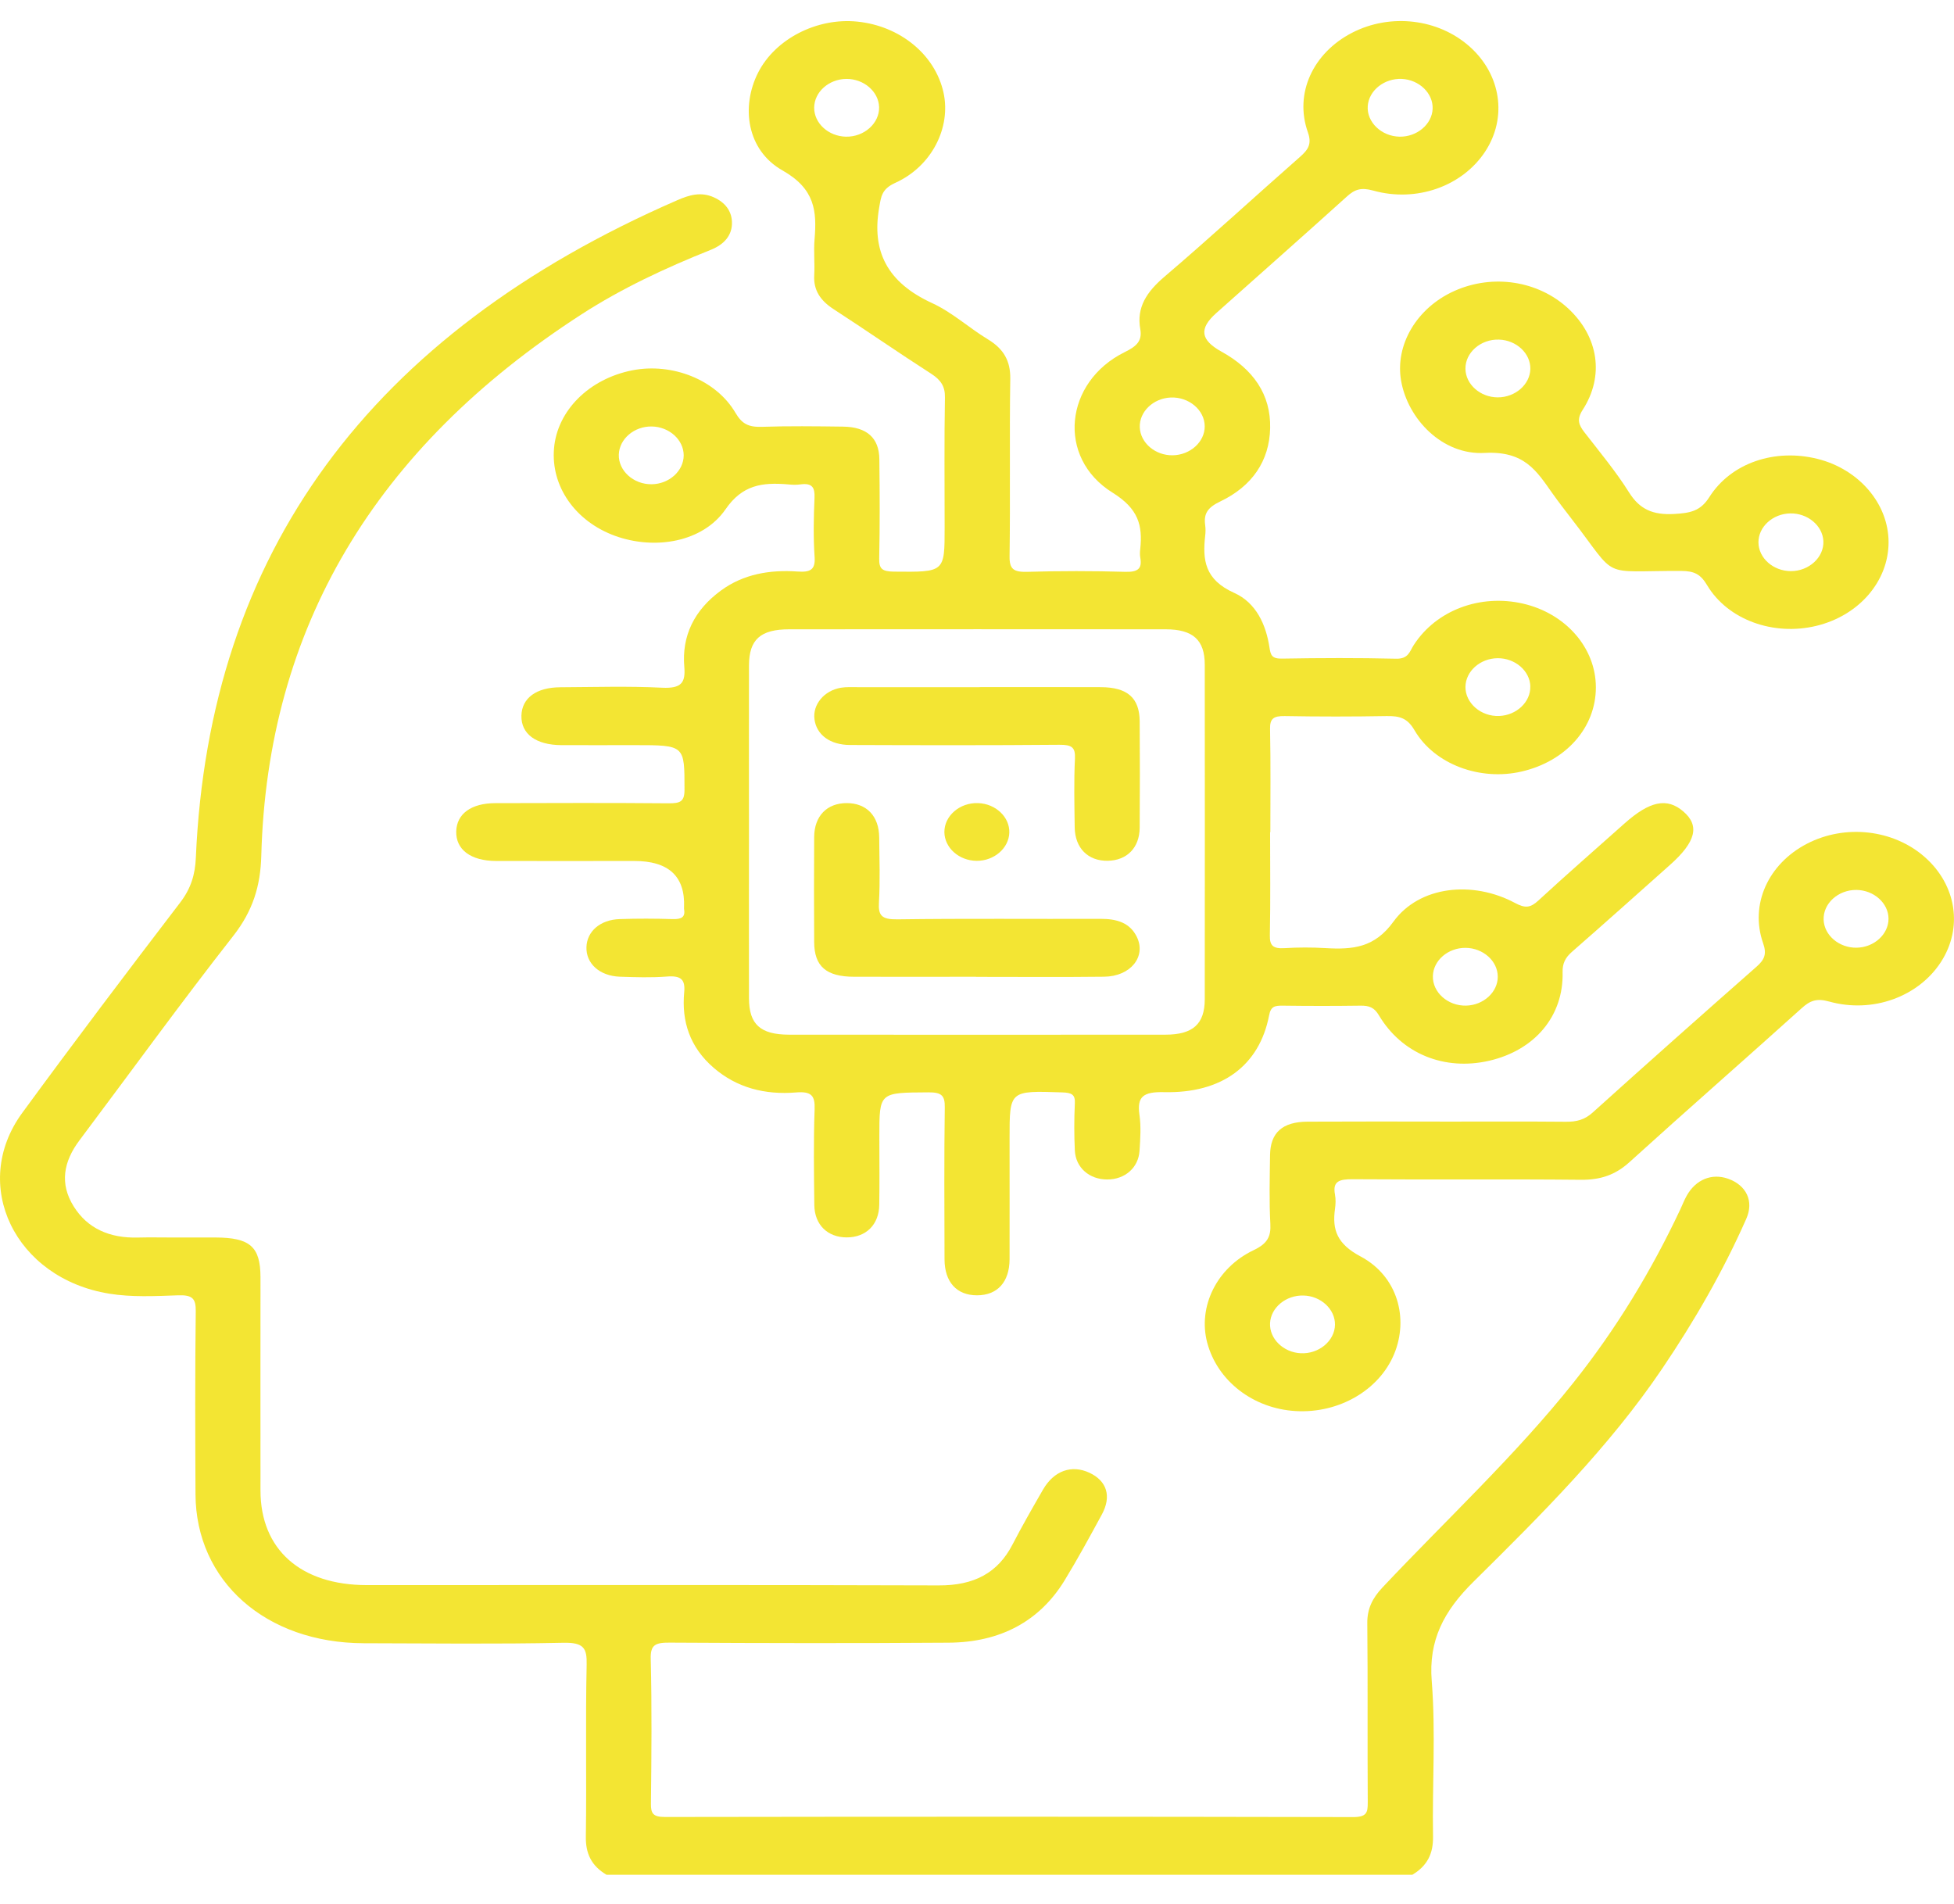 <svg width="39" height="38" viewBox="0 0 39 38" fill="none" xmlns="http://www.w3.org/2000/svg">
<g opacity="0.8" clip-path="url(#clip0_4856_28370)">
<path d="M12.105 37.418C11.798 37.236 11.688 36.988 11.693 36.657C11.71 35.513 11.684 34.369 11.709 33.225C11.717 32.893 11.651 32.779 11.239 32.788C9.913 32.816 8.586 32.8 7.26 32.797C5.304 32.792 3.909 31.558 3.902 29.822C3.896 28.605 3.892 27.389 3.907 26.172C3.91 25.924 3.847 25.842 3.555 25.853C3.097 25.869 2.625 25.893 2.179 25.82C0.296 25.514 -0.603 23.645 0.443 22.213C1.475 20.803 2.531 19.406 3.596 18.014C3.812 17.732 3.895 17.454 3.909 17.116C4.173 11.042 7.379 6.667 13.518 3.996C13.756 3.892 13.991 3.821 14.251 3.94C14.478 4.044 14.601 4.213 14.609 4.428C14.619 4.694 14.456 4.879 14.183 4.988C13.282 5.348 12.409 5.755 11.608 6.273C7.48 8.939 5.336 12.544 5.215 17.08C5.199 17.685 5.046 18.181 4.655 18.68C3.604 20.021 2.609 21.397 1.588 22.757C1.268 23.182 1.185 23.623 1.472 24.08C1.747 24.52 2.189 24.715 2.752 24.7C2.982 24.694 3.212 24.699 3.443 24.699C3.727 24.699 4.011 24.699 4.296 24.699C4.989 24.7 5.197 24.882 5.199 25.487C5.199 26.908 5.197 28.329 5.199 29.75C5.2 30.925 5.999 31.636 7.321 31.637C11.125 31.638 14.93 31.63 18.734 31.643C19.445 31.646 19.916 31.392 20.208 30.828C20.4 30.457 20.609 30.093 20.818 29.73C21.037 29.352 21.39 29.229 21.745 29.395C22.093 29.558 22.19 29.865 21.99 30.231C21.749 30.674 21.508 31.118 21.244 31.55C20.747 32.358 19.966 32.78 18.934 32.786C17.079 32.799 15.225 32.796 13.37 32.785C13.081 32.783 12.98 32.826 12.988 33.11C13.012 34.072 13.003 35.037 12.992 36C12.99 36.196 13.035 36.265 13.275 36.265C17.851 36.258 22.428 36.257 27.003 36.267C27.278 36.267 27.3 36.178 27.299 35.977C27.291 34.785 27.302 33.593 27.29 32.4C27.286 32.115 27.39 31.899 27.593 31.684C28.87 30.328 30.248 29.047 31.401 27.6C32.263 26.518 32.965 25.356 33.54 24.132C33.581 24.044 33.616 23.952 33.664 23.867C33.845 23.542 34.165 23.411 34.491 23.526C34.855 23.655 35.011 23.973 34.854 24.326C34.394 25.368 33.822 26.361 33.174 27.319C32.121 28.877 30.769 30.226 29.413 31.566C28.814 32.156 28.511 32.74 28.576 33.551C28.658 34.581 28.584 35.621 28.602 36.657C28.607 36.989 28.494 37.236 28.189 37.418H12.105Z" fill="#F0DE00"/>
<path d="M25.35 16.609C25.35 17.295 25.359 17.982 25.345 18.668C25.34 18.877 25.413 18.938 25.64 18.924C25.909 18.907 26.183 18.907 26.452 18.923C27.01 18.956 27.437 18.912 27.811 18.396C28.331 17.678 29.396 17.572 30.236 18.021C30.441 18.131 30.544 18.122 30.706 17.972C31.27 17.452 31.85 16.947 32.424 16.435C32.929 15.986 33.272 15.916 33.597 16.195C33.929 16.48 33.85 16.802 33.33 17.264C32.679 17.844 32.031 18.424 31.374 18.998C31.239 19.116 31.184 19.232 31.188 19.406C31.209 20.278 30.635 20.96 29.724 21.171C28.833 21.376 27.981 21.036 27.522 20.265C27.429 20.108 27.329 20.069 27.151 20.072C26.636 20.079 26.122 20.079 25.608 20.072C25.439 20.07 25.364 20.085 25.329 20.271C25.135 21.269 24.388 21.825 23.234 21.798C22.818 21.788 22.691 21.888 22.742 22.246C22.776 22.483 22.76 22.728 22.744 22.967C22.723 23.309 22.45 23.542 22.097 23.541C21.743 23.54 21.47 23.306 21.453 22.964C21.438 22.651 21.438 22.338 21.453 22.025C21.462 21.849 21.397 21.81 21.204 21.803C20.15 21.768 20.15 21.762 20.15 22.713C20.15 23.52 20.152 24.326 20.15 25.134C20.148 25.589 19.906 25.853 19.5 25.853C19.095 25.853 18.853 25.589 18.852 25.134C18.849 24.122 18.843 23.11 18.857 22.099C18.86 21.866 18.794 21.8 18.527 21.802C17.551 21.808 17.551 21.798 17.551 22.676C17.551 23.133 17.557 23.591 17.549 24.048C17.543 24.444 17.285 24.696 16.902 24.697C16.52 24.698 16.258 24.446 16.253 24.052C16.246 23.414 16.236 22.775 16.259 22.138C16.268 21.873 16.201 21.778 15.888 21.804C15.268 21.855 14.709 21.711 14.25 21.317C13.766 20.902 13.602 20.383 13.656 19.804C13.68 19.549 13.593 19.468 13.306 19.491C12.996 19.515 12.683 19.504 12.372 19.494C11.966 19.479 11.694 19.23 11.705 18.902C11.715 18.588 11.981 18.356 12.369 18.344C12.721 18.332 13.073 18.333 13.425 18.344C13.598 18.349 13.683 18.308 13.653 18.145C13.651 18.133 13.653 18.121 13.653 18.109C13.678 17.492 13.347 17.184 12.661 17.184C11.741 17.184 10.82 17.186 9.899 17.184C9.394 17.182 9.096 16.956 9.106 16.593C9.115 16.244 9.404 16.03 9.888 16.03C11.039 16.027 12.19 16.023 13.34 16.033C13.577 16.035 13.662 16 13.662 15.764C13.662 14.872 13.674 14.872 12.665 14.872C12.178 14.872 11.691 14.874 11.204 14.872C10.696 14.869 10.399 14.648 10.407 14.284C10.415 13.934 10.703 13.719 11.185 13.717C11.862 13.714 12.541 13.692 13.214 13.726C13.605 13.745 13.684 13.622 13.658 13.31C13.606 12.694 13.852 12.178 14.394 11.783C14.839 11.459 15.362 11.368 15.918 11.407C16.169 11.425 16.276 11.374 16.259 11.122C16.232 10.726 16.24 10.328 16.257 9.931C16.264 9.737 16.218 9.635 15.974 9.668C15.895 9.68 15.812 9.676 15.731 9.668C15.208 9.623 14.815 9.68 14.481 10.165C14.027 10.822 13.071 10.983 12.276 10.695C11.48 10.405 10.992 9.705 11.058 8.947C11.123 8.193 11.758 7.561 12.621 7.391C13.414 7.236 14.291 7.576 14.68 8.241C14.809 8.46 14.938 8.526 15.2 8.519C15.74 8.501 16.283 8.508 16.824 8.515C17.3 8.52 17.546 8.739 17.551 9.163C17.559 9.826 17.562 10.488 17.548 11.15C17.544 11.356 17.611 11.406 17.839 11.409C18.854 11.419 18.854 11.426 18.854 10.534C18.854 9.667 18.845 8.8 18.86 7.934C18.865 7.714 18.78 7.585 18.587 7.46C17.929 7.038 17.289 6.593 16.634 6.168C16.372 5.997 16.235 5.79 16.251 5.497C16.265 5.256 16.237 5.014 16.258 4.775C16.304 4.219 16.271 3.771 15.617 3.401C14.905 2.998 14.785 2.13 15.132 1.448C15.473 0.778 16.303 0.35 17.108 0.431C17.967 0.517 18.666 1.093 18.832 1.85C18.984 2.545 18.599 3.319 17.87 3.649C17.597 3.773 17.586 3.92 17.547 4.146C17.397 5.012 17.704 5.636 18.603 6.049C19.006 6.234 19.336 6.541 19.715 6.771C20.038 6.966 20.169 7.209 20.164 7.56C20.146 8.74 20.167 9.92 20.15 11.1C20.146 11.358 20.227 11.421 20.508 11.413C21.157 11.394 21.808 11.394 22.457 11.413C22.72 11.421 22.797 11.344 22.759 11.13C22.748 11.071 22.752 11.009 22.759 10.95C22.806 10.486 22.724 10.155 22.206 9.833C21.081 9.134 21.247 7.62 22.448 7.028C22.684 6.912 22.801 6.806 22.759 6.569C22.68 6.136 22.889 5.823 23.239 5.525C24.157 4.742 25.042 3.926 25.947 3.131C26.115 2.984 26.185 2.87 26.104 2.64C25.829 1.864 26.207 1.057 26.984 0.655C27.75 0.259 28.709 0.372 29.335 0.932C29.962 1.492 30.087 2.349 29.642 3.026C29.189 3.715 28.275 4.047 27.405 3.803C27.169 3.738 27.042 3.777 26.884 3.921C26.02 4.702 25.144 5.474 24.275 6.249C23.923 6.563 23.963 6.788 24.381 7.019C25.013 7.368 25.366 7.873 25.351 8.544C25.337 9.197 24.994 9.705 24.352 10.01C24.101 10.13 24.023 10.254 24.054 10.479C24.064 10.551 24.063 10.624 24.054 10.696C24.001 11.174 24.043 11.569 24.633 11.833C25.077 12.032 25.27 12.477 25.337 12.921C25.361 13.079 25.385 13.149 25.591 13.145C26.349 13.132 27.107 13.129 27.865 13.147C28.114 13.153 28.135 13 28.218 12.873C28.665 12.18 29.543 11.85 30.4 12.048C31.252 12.245 31.851 12.932 31.852 13.716C31.854 14.518 31.259 15.194 30.369 15.399C29.545 15.59 28.631 15.259 28.231 14.573C28.092 14.334 27.938 14.287 27.674 14.292C26.998 14.304 26.32 14.304 25.643 14.292C25.415 14.288 25.345 14.345 25.349 14.55C25.363 15.237 25.355 15.923 25.355 16.61L25.35 16.609ZM14.949 16.567C14.949 17.686 14.947 18.805 14.949 19.924C14.95 20.445 15.175 20.65 15.752 20.651C18.255 20.653 20.757 20.653 23.259 20.651C23.809 20.651 24.045 20.439 24.046 19.945C24.048 17.719 24.048 15.493 24.046 13.268C24.046 12.772 23.811 12.56 23.262 12.56C20.759 12.558 18.257 12.558 15.755 12.56C15.177 12.56 14.95 12.764 14.949 13.283C14.947 14.378 14.949 15.473 14.949 16.568V16.567ZM16.89 1.575C16.541 1.579 16.252 1.838 16.25 2.149C16.249 2.46 16.535 2.721 16.885 2.728C17.249 2.735 17.556 2.459 17.546 2.136C17.536 1.826 17.239 1.571 16.89 1.575ZM27.978 1.575C27.631 1.56 27.323 1.803 27.299 2.114C27.274 2.435 27.571 2.721 27.934 2.728C28.282 2.734 28.582 2.48 28.594 2.171C28.606 1.862 28.326 1.591 27.978 1.575ZM23.408 9.087C23.756 9.081 24.046 8.82 24.045 8.51C24.045 8.185 23.729 7.918 23.365 7.934C23.016 7.95 22.737 8.219 22.749 8.529C22.761 8.84 23.059 9.093 23.407 9.087H23.408ZM13.646 9.089C13.646 8.779 13.359 8.518 13.009 8.512C12.66 8.506 12.363 8.758 12.351 9.07C12.339 9.394 12.644 9.67 13.007 9.665C13.356 9.661 13.645 9.399 13.646 9.089ZM30.544 13.699C30.536 13.389 30.239 13.134 29.891 13.137C29.542 13.14 29.252 13.398 29.249 13.71C29.247 14.034 29.559 14.304 29.922 14.29C30.27 14.277 30.553 14.008 30.543 13.699H30.544ZM29.894 19.491C29.892 19.18 29.601 18.921 29.252 18.918C28.902 18.915 28.607 19.169 28.599 19.48C28.589 19.804 28.896 20.079 29.261 20.071C29.609 20.064 29.897 19.8 29.894 19.491Z" fill="#F0DE00"/>
<path d="M28.735 22.386C29.574 22.386 30.414 22.381 31.253 22.389C31.467 22.391 31.629 22.349 31.788 22.205C32.871 21.228 33.964 20.258 35.06 19.293C35.222 19.151 35.264 19.037 35.191 18.828C34.918 18.054 35.293 17.24 36.065 16.84C36.829 16.444 37.793 16.554 38.42 17.109C39.051 17.668 39.181 18.518 38.739 19.201C38.291 19.892 37.379 20.231 36.51 19.99C36.258 19.919 36.127 19.971 35.958 20.124C34.817 21.152 33.658 22.165 32.521 23.196C32.243 23.448 31.948 23.551 31.552 23.547C30.035 23.532 28.519 23.547 27.003 23.536C26.734 23.534 26.594 23.573 26.645 23.841C26.662 23.934 26.659 24.034 26.645 24.13C26.587 24.546 26.686 24.828 27.157 25.078C27.896 25.472 28.121 26.313 27.825 27.027C27.524 27.749 26.72 28.214 25.858 28.163C25.007 28.113 24.293 27.557 24.093 26.791C23.909 26.084 24.278 25.305 25.023 24.951C25.294 24.822 25.369 24.683 25.355 24.427C25.33 23.97 25.343 23.512 25.349 23.054C25.355 22.606 25.595 22.39 26.097 22.387C26.977 22.382 27.856 22.385 28.736 22.385L28.735 22.386ZM37.693 18.338C37.693 18.028 37.404 17.767 37.054 17.762C36.688 17.758 36.386 18.033 36.398 18.357C36.408 18.667 36.708 18.921 37.056 18.915C37.405 18.91 37.693 18.647 37.693 18.338ZM26.015 25.857C25.666 25.848 25.364 26.098 25.349 26.409C25.334 26.718 25.612 26.991 25.959 27.009C26.32 27.029 26.641 26.763 26.645 26.44C26.649 26.13 26.363 25.865 26.015 25.857Z" fill="#F0DE00"/>
<path d="M37.694 10.817C37.697 11.599 37.103 12.287 36.25 12.492C35.397 12.697 34.485 12.373 34.071 11.678C33.944 11.465 33.821 11.396 33.556 11.395C31.901 11.389 32.321 11.587 31.366 10.354C31.236 10.186 31.106 10.017 30.983 9.844C30.668 9.398 30.426 8.996 29.63 9.04C28.786 9.086 28.099 8.362 27.965 7.602C27.839 6.886 28.276 6.144 29.026 5.808C29.794 5.463 30.7 5.602 31.299 6.156C31.902 6.715 32.03 7.5 31.587 8.183C31.468 8.369 31.508 8.478 31.622 8.626C31.928 9.021 32.253 9.411 32.515 9.829C32.727 10.166 32.99 10.283 33.42 10.258C33.737 10.24 33.94 10.2 34.115 9.924C34.551 9.234 35.429 8.947 36.277 9.159C37.105 9.367 37.692 10.053 37.694 10.818V10.817ZM29.893 7.931C30.241 7.932 30.537 7.675 30.544 7.366C30.552 7.056 30.268 6.789 29.919 6.778C29.555 6.766 29.244 7.036 29.249 7.361C29.253 7.672 29.545 7.93 29.893 7.931V7.931ZM35.73 10.247C35.38 10.254 35.094 10.517 35.097 10.827C35.1 11.138 35.39 11.396 35.74 11.399C36.103 11.402 36.408 11.123 36.393 10.801C36.379 10.491 36.078 10.239 35.73 10.247Z" fill="#F0DE00"/>
<path d="M19.541 13.714C20.351 13.714 21.162 13.711 21.974 13.715C22.503 13.718 22.743 13.929 22.747 14.395C22.752 15.105 22.752 15.814 22.747 16.523C22.743 16.921 22.492 17.173 22.112 17.18C21.717 17.188 21.455 16.928 21.45 16.511C21.444 16.055 21.433 15.597 21.455 15.141C21.466 14.915 21.392 14.863 21.144 14.865C19.751 14.877 18.36 14.874 16.968 14.869C16.563 14.868 16.296 14.663 16.256 14.355C16.218 14.062 16.448 13.782 16.786 13.726C16.892 13.709 17.002 13.715 17.11 13.715C17.92 13.715 18.731 13.715 19.543 13.715L19.541 13.714Z" fill="#F0DE00"/>
<path d="M19.481 19.495C18.67 19.495 17.86 19.497 17.048 19.495C16.49 19.494 16.252 19.288 16.25 18.801C16.246 18.104 16.246 17.406 16.25 16.709C16.252 16.286 16.505 16.029 16.9 16.029C17.295 16.029 17.544 16.287 17.548 16.712C17.552 17.145 17.568 17.579 17.543 18.011C17.527 18.272 17.596 18.353 17.91 18.349C19.261 18.33 20.613 18.344 21.964 18.339C22.289 18.338 22.55 18.415 22.689 18.697C22.883 19.091 22.568 19.489 22.036 19.494C21.185 19.504 20.333 19.497 19.481 19.497V19.495Z" fill="#F0DE00"/>
<path d="M19.491 17.181C19.14 17.178 18.852 16.92 18.849 16.608C18.847 16.282 19.158 16.015 19.523 16.029C19.874 16.042 20.154 16.308 20.145 16.619C20.135 16.93 19.84 17.185 19.491 17.181Z" fill="#F0DE00"/>
</g>
<defs>
<clipPath id="clip0_4856_28370">
<rect width="39" height="37" fill="white" transform="translate(0 0.418)"/>
</clipPath>
</defs>
</svg>
